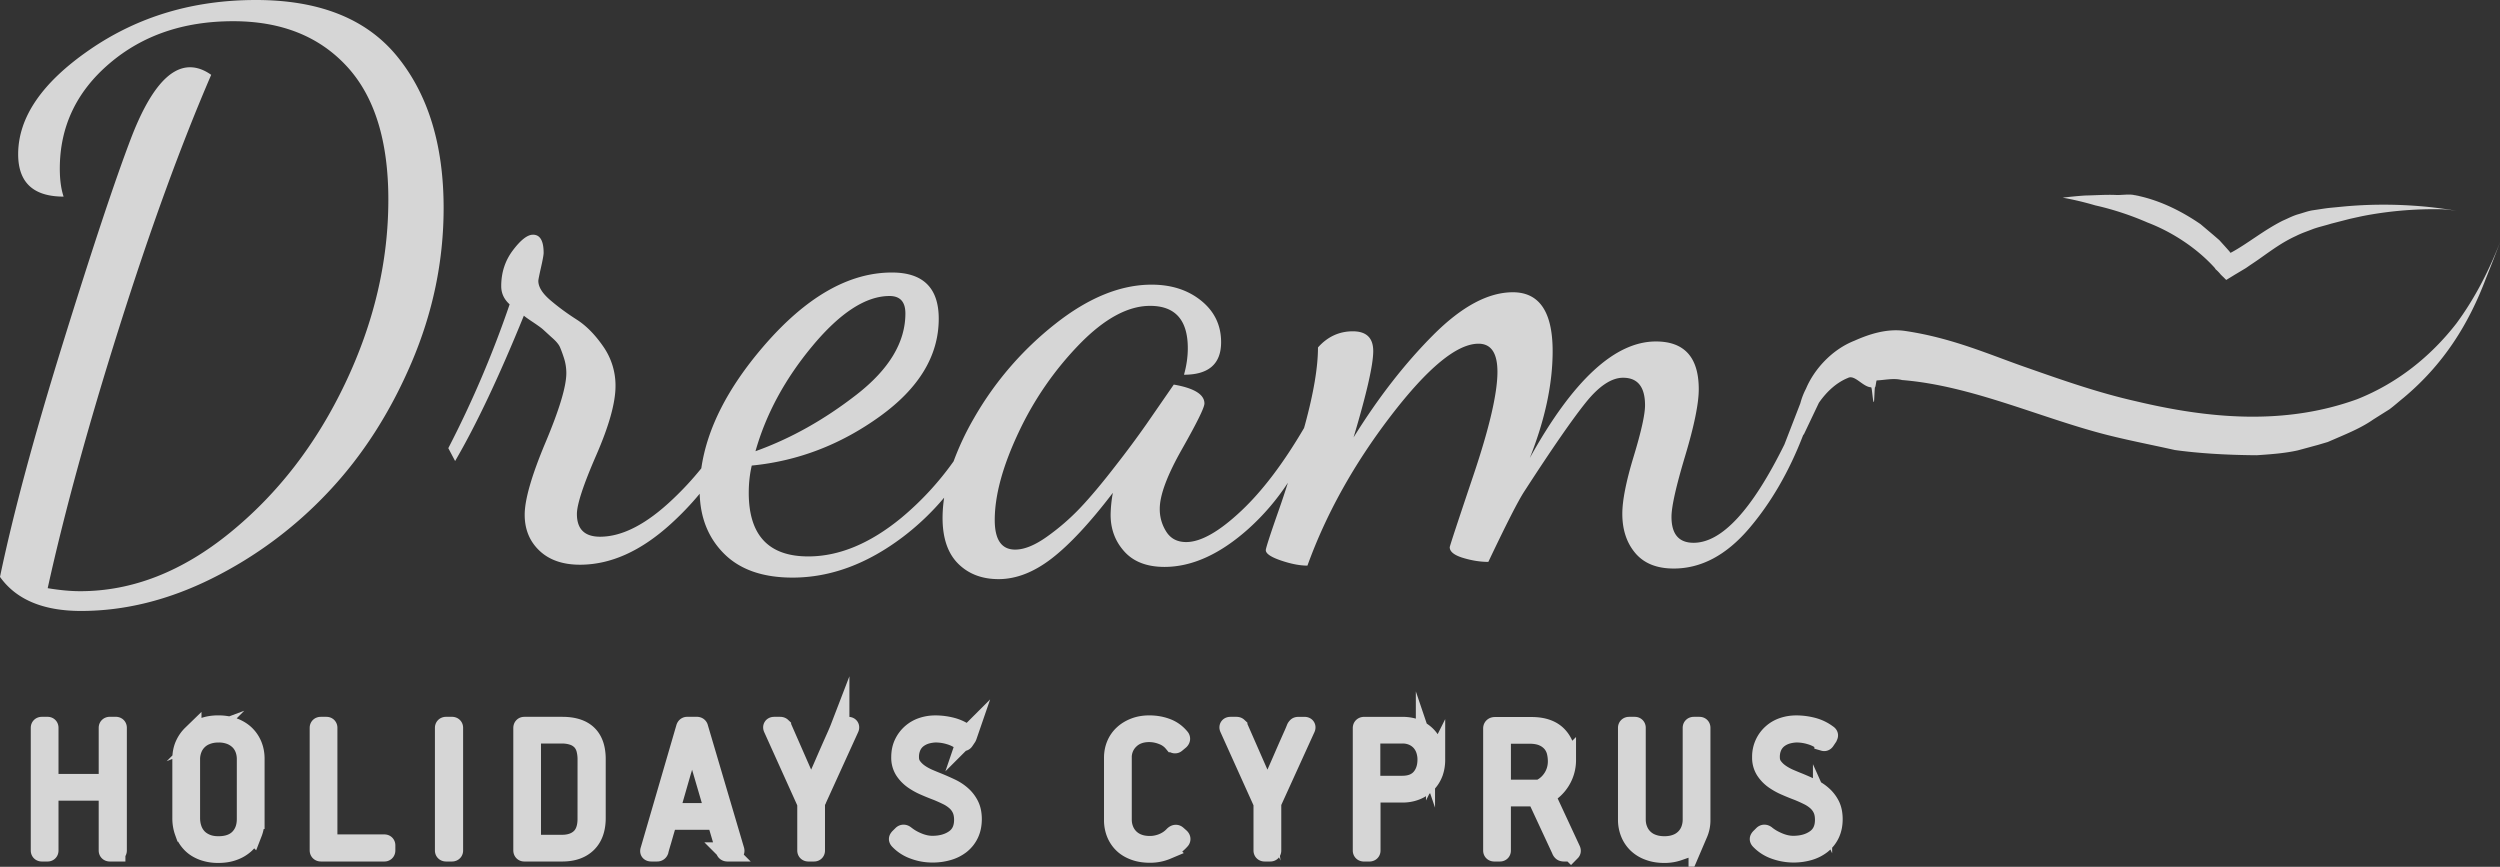 <?xml version="1.0" encoding="UTF-8"?> <svg xmlns="http://www.w3.org/2000/svg" width="130.167" height="45.132"><rect width="100%" height="100%" fill="#333333" stroke="none"/><g opacity=".8" fill="#FFF"><path d="M6.03 44.356h-.306c-.056 0-.085-.024-.085-.073v-3.02c0-.048-.021-.075-.063-.075H2.62c-.049 0-.074.026-.074.075v3.02c0 .049-.023.073-.072.073h-.289c-.057 0-.083-.024-.083-.073v-6.388c0-.048.026-.073.083-.073h.289c.049 0 .072.024.072.073v2.838c0 .043.025.063.074.063h2.955c.036 0 .054-.004.06-.015a.281.281 0 0 0 .004-.049v-2.838c0-.048.029-.073.085-.073h.297c.056 0 .084.024.084.073v6.388c-.001.051-.026.074-.075.074zm7.246-1.693c0 .261-.043.498-.127.714a1.535 1.535 0 0 1-.376.555 1.737 1.737 0 0 1-.601.365c-.236.09-.501.133-.797.133a2.24 2.24 0 0 1-.825-.139c-.239-.092-.439-.22-.597-.386s-.279-.36-.358-.583a2.067 2.067 0 0 1-.122-.714v-3.104c0-.254.046-.488.136-.699.094-.213.218-.397.382-.556a1.63 1.63 0 0 1 .591-.371c.232-.088.493-.131.782-.131.288 0 .551.041.786.126.236.085.436.206.603.36.165.156.294.341.385.556.091.216.138.454.138.715v3.159zm-.445-3.133c0-.184-.029-.36-.09-.526s-.151-.312-.272-.435a1.352 1.352 0 0 0-.452-.297 1.698 1.698 0 0 0-.642-.112c-.235 0-.443.038-.629.112a1.244 1.244 0 0 0-.733.732 1.451 1.451 0 0 0-.095.526v3.065c0 .192.027.374.085.546.056.174.144.325.26.457.116.131.267.237.452.318.184.081.403.123.66.123.466 0 .825-.128 1.077-.382.251-.256.378-.592.378-1.009V39.53h.001zm7.181 4.826h-3.296c-.063 0-.092-.028-.092-.084v-6.376c0-.048.026-.073.081-.073h.29c.048 0 .073.024.073.073v5.984c0 .043.022.065.072.065h2.871c.049 0 .074.024.074.073v.254c.001.057-.024.084-.073.084zm3.515 0h-.296c-.056 0-.086-.024-.086-.073v-6.388c0-.048.03-.073.086-.073h.296c.057 0 .086.024.086.073v6.388c0 .05-.029.073-.086.073zm7.511-1.768c0 .572-.156 1.009-.467 1.313s-.744.455-1.301.455H27.3c-.05 0-.074-.028-.074-.084v-6.366c0-.056.024-.083.074-.083h1.978c1.173 0 1.76.567 1.76 1.704v3.061zm-.467-3.046a2.08 2.08 0 0 0-.064-.532 1.043 1.043 0 0 0-.218-.419 1.063 1.063 0 0 0-.41-.276 1.767 1.767 0 0 0-.638-.101h-1.498a.287.287 0 0 0-.055.005c-.013.003-.02.024-.02.059v5.623c0 .044.023.064.074.064h1.52c.403 0 .724-.11.958-.33.233-.22.35-.554.35-.998l.001-3.095h0zm7.308 4.814c-.056 0-.091-.022-.105-.064l-.456-1.546c-.007-.028-.026-.042-.063-.042h-2.446c-.03 0-.048.01-.053.033-.007.034-.035.13-.08.286-.046.154-.095.318-.144.493-.049.173-.097.335-.144.491-.045.155-.071.25-.077.285-.016.042-.048.064-.098.064h-.296c-.036 0-.06-.005-.074-.016-.015-.01-.015-.037 0-.079l1.854-6.366c.014-.048.041-.073.083-.073h.5c.056 0 .087.024.095.073l1.874 6.345c.028.078.011.116-.054.116h-.316zm-2.267-4.627l-.721 2.509c-.013.049-.001.075.032.075h2.214c.042 0 .061-.022.054-.063l-.741-2.533-.393-1.396c-.008-.022-.017-.033-.027-.033-.01 0-.018.01-.025.033l-.393 1.408zm6.895 1.96a.486.486 0 0 0-.052.253v2.341c0 .049-.024.073-.072.073h-.289c-.056 0-.083-.024-.083-.073v-2.288c0-.057-.003-.103-.006-.138a.495.495 0 0 0-.037-.127l-1.716-3.802c-.036-.071-.015-.105.063-.105h.297c.033 0 .062.005.079.021a.208.208 0 0 1 .048.063l1.467 3.348c.015.014.024.025.031.033.007.006.019-.003.031-.033a37.528 37.528 0 0 1 .404-.938c.102-.229.21-.474.322-.735.113-.262.223-.507.323-.737l.266-.597c.074-.171.121-.284.143-.341a.289.289 0 0 1 .053-.069c.014-.01.042-.014.085-.014h.297c.077 0 .095.038.053.116l-1.707 3.749zm6.038 2.329c.466 0 .854-.111 1.165-.332.311-.222.466-.557.466-1 0-.218-.036-.405-.106-.561a1.21 1.21 0 0 0-.291-.401 1.932 1.932 0 0 0-.438-.296 8.324 8.324 0 0 0-.541-.244 12.197 12.197 0 0 1-.641-.26 3.296 3.296 0 0 1-.609-.337 1.799 1.799 0 0 1-.461-.476 1.225 1.225 0 0 1-.185-.683c0-.274.051-.516.153-.723a1.634 1.634 0 0 1 .975-.851c.214-.071.439-.105.672-.105.281 0 .566.036.853.11.285.075.545.2.777.376.036.022.05.043.043.064a.568.568 0 0 1-.031.074l-.128.19c-.021.035-.045.05-.074.042a.279.279 0 0 1-.074-.03 2.019 2.019 0 0 0-.637-.309 2.461 2.461 0 0 0-.692-.107c-.163 0-.327.024-.494.069a1.383 1.383 0 0 0-.452.218 1.056 1.056 0 0 0-.323.391 1.318 1.318 0 0 0-.123.595c0 .183.047.343.143.476.096.135.216.253.359.356.144.102.306.192.482.27.177.076.347.147.51.211.225.093.445.19.661.292.216.103.405.227.571.376.166.147.298.322.397.519.099.198.148.438.148.72 0 .29-.054.543-.159.763s-.252.403-.438.552a1.921 1.921 0 0 1-.661.332 2.873 2.873 0 0 1-.813.111c-.338 0-.663-.059-.976-.178a1.96 1.96 0 0 1-.755-.488c-.029-.03-.039-.052-.033-.069a.255.255 0 0 1 .054-.069l.138-.137c.042-.042.092-.042.148 0a2.6 2.6 0 0 0 .651.381c.266.112.522.168.769.168zm12.89-.414c.057.05.064.097.021.139-.197.22-.43.387-.699.503a2.217 2.217 0 0 1-.889.175c-.297 0-.563-.042-.794-.128-.234-.085-.432-.201-.592-.354s-.284-.335-.371-.547a1.834 1.834 0 0 1-.129-.698v-3.242c0-.239.043-.463.129-.671a1.54 1.54 0 0 1 .377-.541c.164-.153.36-.272.591-.361.229-.088.482-.131.758-.131.317 0 .616.05.895.154.279.103.514.271.704.501.043.043.039.089-.01.139l-.191.159c-.043.042-.093.031-.148-.033a1.305 1.305 0 0 0-.551-.391 1.895 1.895 0 0 0-.698-.139c-.424 0-.765.126-1.022.377a1.256 1.256 0 0 0-.388.939v3.214c0 .19.032.369.097.531a1.24 1.24 0 0 0 .724.721c.181.071.387.106.62.106.227 0 .448-.043.667-.131.219-.088.405-.214.562-.377.07-.076.131-.094.18-.052l.157.138zm4.83-1.915c-.029.056-.044.104-.048.142s-.005.076-.005.111v2.341c0 .049-.023.073-.073.073h-.289c-.056 0-.084-.024-.084-.073v-2.288c0-.057-.001-.103-.005-.138a.458.458 0 0 0-.037-.127l-1.715-3.802c-.037-.071-.015-.105.064-.105h.296c.036 0 .063.005.08.021a.206.206 0 0 1 .047.063l1.468 3.348c.015.014.024.025.031.033.007.006.018-.003.031-.033a30.87 30.87 0 0 1 .404-.938c.102-.229.209-.474.323-.735.113-.262.22-.507.321-.737.104-.229.19-.429.266-.597a8.9 8.9 0 0 0 .143-.341.284.284 0 0 1 .055-.069c.014-.01.041-.014.084-.014h.296c.078 0 .097.038.053.116l-1.706 3.749zm8.482-2.129c0 .253-.041.484-.121.694a1.582 1.582 0 0 1-.899.904 1.872 1.872 0 0 1-.701.128h-1.572c-.049 0-.074.028-.074.085v2.913c0 .049-.028.073-.084.073h-.278c-.055 0-.083-.024-.083-.073v-6.377c0-.056.033-.083.096-.083h1.991c.268 0 .509.043.721.131s.392.207.54.36c.148.152.263.334.344.545.08.212.12.445.12.7zm-3.282-1.347c-.063 0-.096.021-.096.064v2.531c0 .055.028.084.085.084h1.563c.418 0 .736-.124.957-.372.22-.25.329-.575.329-.979 0-.177-.029-.346-.085-.511a1.222 1.222 0 0 0-.25-.425 1.194 1.194 0 0 0-.403-.286 1.336 1.336 0 0 0-.548-.107h-1.552v.001zm10.094 1.368a2.045 2.045 0 0 1-.65 1.497 2.712 2.712 0 0 1-.393.302c-.034.021-.038.053-.01.096l1.285 2.765c.021.042.022.073.005.09a.093.093 0 0 1-.069.026h-.275c-.057 0-.096-.008-.117-.026a.198.198 0 0 1-.054-.09l-1.222-2.628a.207.207 0 0 0-.059-.095c-.023-.021-.064-.031-.123-.031h-1.624c-.057 0-.085.027-.085.084v2.712c0 .049-.025.073-.074.073h-.289c-.054 0-.082-.024-.082-.073v-6.355c0-.064.039-.095.117-.095h1.906c.6 0 1.053.16 1.356.476.304.317.457.742.457 1.272zm-3.284-1.357c-.07 0-.106.029-.106.085v2.7c0 .057.024.085.074.085h1.828a.44.44 0 0 0 .135-.016.197.197 0 0 0 .067-.037c.249-.135.446-.327.597-.578.147-.25.222-.524.222-.822 0-.163-.018-.325-.058-.493a1.165 1.165 0 0 0-.223-.453 1.232 1.232 0 0 0-.452-.339c-.192-.088-.436-.133-.733-.133l-1.351.001h0zm10.142 5.174c-.096.217-.227.4-.396.553-.171.15-.371.268-.603.353a2.221 2.221 0 0 1-.761.127c-.296 0-.564-.043-.803-.133a1.7 1.7 0 0 1-.603-.365 1.612 1.612 0 0 1-.375-.555 1.846 1.846 0 0 1-.133-.704v-4.778c0-.048.029-.073.083-.073h.288c.05 0 .075.024.075.073v4.765c0 .191.03.369.096.535a1.241 1.241 0 0 0 .743.736c.185.071.397.107.639.107.232 0 .44-.037.621-.107a1.235 1.235 0 0 0 .729-.726c.063-.166.095-.344.095-.536v-4.774c0-.048.027-.073.082-.073h.289c.05 0 .074.024.074.073v4.778a1.74 1.74 0 0 1-.14.724zm4.951.62c.466 0 .854-.111 1.164-.332.311-.222.467-.557.467-1 0-.218-.035-.405-.105-.561a1.241 1.241 0 0 0-.292-.401 1.962 1.962 0 0 0-.439-.296 7.865 7.865 0 0 0-.541-.244 12.92 12.92 0 0 1-.64-.26 3.296 3.296 0 0 1-.609-.337 1.78 1.78 0 0 1-.46-.476 1.209 1.209 0 0 1-.186-.683 1.606 1.606 0 0 1 .555-1.252c.165-.144.356-.252.571-.322.216-.071.44-.105.673-.105.283 0 .566.036.854.11.286.075.544.2.777.376.036.022.049.043.043.064-.007.022-.018.045-.031.074l-.128.19c-.021.035-.047.05-.074.042a.266.266 0 0 1-.074-.03 2.03 2.03 0 0 0-.639-.309 2.443 2.443 0 0 0-.69-.107c-.163 0-.327.024-.494.069a1.378 1.378 0 0 0-.453.218 1.077 1.077 0 0 0-.324.391 1.318 1.318 0 0 0-.122.595c0 .183.047.343.143.476.096.135.216.253.361.356.144.102.305.192.48.27.177.076.346.147.509.211.226.093.446.19.662.292.215.103.406.227.571.376.166.147.298.322.398.519.098.198.147.438.147.72 0 .29-.053.543-.158.763-.105.22-.251.403-.438.552a1.94 1.94 0 0 1-.661.332 2.888 2.888 0 0 1-1.79-.067 1.957 1.957 0 0 1-.756-.488c-.029-.03-.039-.052-.032-.069a.22.22 0 0 1 .054-.069l.137-.137c.043-.042.092-.042.149 0 .169.141.386.269.651.381.267.112.522.168.77.168z" stroke="#FFF" stroke-miterlimit="10"></path><path d="M13.323 0C10.064 0 7.186.86 4.69 2.574 2.193 4.289.946 6.106.946 8.032c0 1.469.788 2.205 2.366 2.205-.132-.392-.198-.879-.198-1.456 0-2.179.861-4.003 2.582-5.472 1.72-1.47 3.868-2.204 6.443-2.204 2.497 0 4.467.78 5.912 2.342 1.446 1.561 2.169 3.877 2.169 6.947 0 3.228-.748 6.416-2.246 9.564-1.498 3.149-3.496 5.741-5.993 7.774-2.495 2.033-5.097 3.05-7.803 3.05-.499 0-1.064-.052-1.695-.157.867-3.935 2.109-8.463 3.725-13.58 1.617-5.117 3.213-9.499 4.789-13.148-.369-.261-.735-.394-1.103-.394-1.103 0-2.128 1.234-3.074 3.701-.841 2.205-2.016 5.741-3.527 10.608C1.78 22.683.683 26.756 0 30.037c.841 1.181 2.246 1.773 4.219 1.773 2.28 0 4.555-.566 6.822-1.694a21.36 21.36 0 0 0 6.058-4.506c1.771-1.877 3.213-4.121 4.328-6.731 1.115-2.612 1.671-5.295 1.671-8.051 0-3.266-.798-5.887-2.396-7.863C19.107.989 16.646 0 13.323 0zm109.413 20.783c-3.837 1.393-7.796.997-11.54.105-1.894-.426-3.744-1.07-5.649-1.74-1.917-.662-3.856-1.545-6.339-1.914-.969-.148-1.919.178-2.656.507-1.168.46-2.096 1.486-2.52 2.497a3.597 3.597 0 0 0-.294.761l-.829 2.142c-1.684 3.41-3.262 5.12-4.73 5.12-.768 0-1.15-.449-1.15-1.352 0-.529.236-1.583.709-3.161.474-1.579.711-2.739.711-3.481 0-1.659-.744-2.488-2.232-2.488-2.136 0-4.323 2.023-6.565 6.067.793-1.998 1.189-3.852 1.189-5.565 0-2.041-.69-3.064-2.072-3.064-1.284 0-2.666.742-4.147 2.227-1.48 1.485-2.862 3.261-4.146 5.33.683-2.285 1.024-3.782 1.024-4.493 0-.687-.354-1.031-1.064-1.031-.709 0-1.314.28-1.813.84 0 1.026-.226 2.367-.677 4.026l-.048.169c-1.073 1.831-2.161 3.268-3.258 4.302-1.156 1.091-2.115 1.636-2.878 1.636-.459 0-.803-.176-1.032-.532a2.159 2.159 0 0 1-.345-1.202c0-.71.387-1.747 1.163-3.114.774-1.367 1.163-2.155 1.163-2.366 0-.471-.532-.8-1.596-.985l-1.417 2.05a50.37 50.37 0 0 1-1.593 2.148c-.72.934-1.344 1.676-1.867 2.227a11.791 11.791 0 0 1-1.73 1.497c-.629.447-1.18.67-1.651.67-.709 0-1.064-.512-1.064-1.538 0-1.286.413-2.803 1.236-4.551a16.836 16.836 0 0 1 3.182-4.612c1.295-1.326 2.519-1.99 3.67-1.99 1.309 0 1.964.735 1.964 2.206 0 .448-.066.908-.198 1.38 1.287 0 1.932-.564 1.932-1.695 0-.878-.345-1.599-1.033-2.157-.69-.56-1.553-.838-2.586-.838-1.624 0-3.301.685-5.03 2.055a16.967 16.967 0 0 0-4.223 4.904 14.38 14.38 0 0 0-1.056 2.239 15.47 15.47 0 0 1-2.72 2.942c-1.629 1.339-3.245 2.01-4.848 2.01-2.066 0-3.098-1.105-3.098-3.313 0-.498.052-.972.156-1.418 2.407-.235 4.632-1.09 6.674-2.562 2.041-1.471 3.062-3.166 3.062-5.084 0-1.602-.813-2.405-2.439-2.405-2.261 0-4.494 1.289-6.703 3.863-1.858 2.167-2.925 4.278-3.22 6.333a15.954 15.954 0 0 1-1.469 1.59c-1.378 1.315-2.646 1.97-3.802 1.97-.805 0-1.206-.394-1.206-1.183 0-.498.334-1.515 1.004-3.054.67-1.537 1.006-2.739 1.006-3.606a3.55 3.55 0 0 0-.644-2.069c-.428-.617-.89-1.084-1.386-1.399-.494-.316-.95-.65-1.365-1.005-.416-.356-.624-.69-.624-1.005 0-.052.045-.283.137-.69.092-.406.139-.662.139-.768 0-.632-.186-.946-.553-.946-.29 0-.637.27-1.044.808-.409.54-.611 1.163-.611 1.872 0 .368.146.684.438.946a54.998 54.998 0 0 1-3.193 7.488l.354.671c1.104-1.892 2.298-4.415 3.58-7.57.056.054.223.172.5.356.272.183.451.314.529.392l.434.396c.211.183.35.348.414.491.063.146.137.342.217.592.078.25.117.507.117.768 0 .686-.36 1.886-1.084 3.607-.723 1.721-1.084 2.977-1.084 3.764 0 .763.256 1.386.77 1.873.512.485 1.217.729 2.11.729 1.592 0 3.16-.704 4.711-2.108a15.225 15.225 0 0 0 1.521-1.588c.034 1.254.446 2.287 1.244 3.097.831.846 2.027 1.27 3.588 1.27 1.967 0 3.883-.705 5.749-2.118a13.31 13.31 0 0 0 2.147-2.045 7.178 7.178 0 0 0-.083 1.05c0 1.05.269 1.844.808 2.384.538.538 1.242.808 2.109.808.918 0 1.845-.361 2.777-1.084.933-.723 1.99-1.86 3.173-3.41a6.943 6.943 0 0 0-.117 1.144c0 .751.24 1.389.721 1.919.479.529 1.175.795 2.084.795 1.438 0 2.901-.665 4.386-1.997a12.208 12.208 0 0 0 2.04-2.385 43.89 43.89 0 0 1-.469 1.409c-.455 1.296-.682 1.997-.682 2.102 0 .177.261.356.783.535.521.178.983.269 1.385.269.969-2.681 2.414-5.278 4.335-7.788 1.924-2.51 3.447-3.766 4.572-3.766.657 0 .986.488.986 1.463 0 1.114-.414 2.899-1.242 5.361-.828 2.462-1.242 3.718-1.242 3.773 0 .227.23.414.69.554.46.14.9.209 1.32.209.94-1.979 1.567-3.208 1.882-3.684 1.436-2.218 2.502-3.756 3.193-4.615s1.34-1.289 1.94-1.289c.763 0 1.144.478 1.144 1.433 0 .477-.197 1.366-.592 2.666-.395 1.299-.591 2.294-.591 2.982 0 .834.226 1.517.679 2.052.454.535 1.12.801 1.998.801 1.426 0 2.73-.692 3.914-2.074 1.155-1.351 2.095-2.978 2.824-4.871l.046-.057.773-1.625c.429-.618.947-1.069 1.514-1.297.357-.187.777.474 1.208.488.045.002.088.763.133.763h.01c.021 0 .035-.763.058-.763.036 0 .061-.362.092-.358.439-.021.885-.134 1.316-.02 3.635.291 7.226 1.984 10.697 2.863 1.168.294 2.338.518 3.51.781 1.181.163 2.595.26 4.266.271.701-.049 1.42-.095 2.127-.252.346-.092.695-.189 1.049-.284l.518-.154.498-.215c.66-.284 1.304-.56 1.868-.955.285-.18.567-.358.841-.529.259-.193.498-.41.737-.601 2.09-1.749 3.387-3.827 4.293-6.226.253-.625.497-1.249.733-1.877-.603 1.535-1.334 2.959-2.282 4.24-1.332 1.709-3.057 3.098-5.153 3.933zm-80.419-2.789c1.438-1.721 2.771-2.582 3.999-2.582.55 0 .825.303.825.907 0 1.498-.844 2.904-2.531 4.219-1.687 1.313-3.444 2.299-5.275 2.955.551-1.945 1.545-3.777 2.982-5.499z"></path><path d="M111.813 11.586c1.362.52 2.625 1.392 3.494 2.354.025.027.034.054.054.081a1.9 1.9 0 0 1 .261.269c.041.04.086.087.145.141l.1.1c.019.01.032.051.057.038l.072-.045c.101-.061.213-.128.334-.204l.4-.239c.098-.059.199-.114.301-.189.204-.143.45-.299.699-.48.513-.359 1.096-.8 1.817-1.127.284-.145.583-.242.881-.36.302-.111.627-.178.941-.278l.979-.252c.316-.069.627-.142.922-.194a19.582 19.582 0 0 1 3.861-.305c.257.009.514.042.768.08a21.104 21.104 0 0 0-2.249-.267 22.881 22.881 0 0 0-3.543.036c-.273.026-.548.054-.819.079-.275.031-.557.08-.834.12-.28.037-.551.147-.827.221-.273.083-.521.218-.784.33-1.015.516-1.813 1.188-2.665 1.649-.046.007-.055.029-.071-.007l-.015-.035-.26-.291-.279-.308-.323-.279-.656-.554c-.949-.652-2.03-1.2-3.199-1.463-.044-.015-.085-.019-.129-.028l-.098-.021-.013.002c-.029 0-.052-.014-.079-.017-.026-.002-.053-.004-.077-.008-.293-.018-.572.029-.81.016-.519-.023-1.066.019-1.593.028a21.47 21.47 0 0 0-1.182.113c.576.101 1.146.239 1.704.403.985.22 1.929.548 2.715.891z"></path></g></svg> 